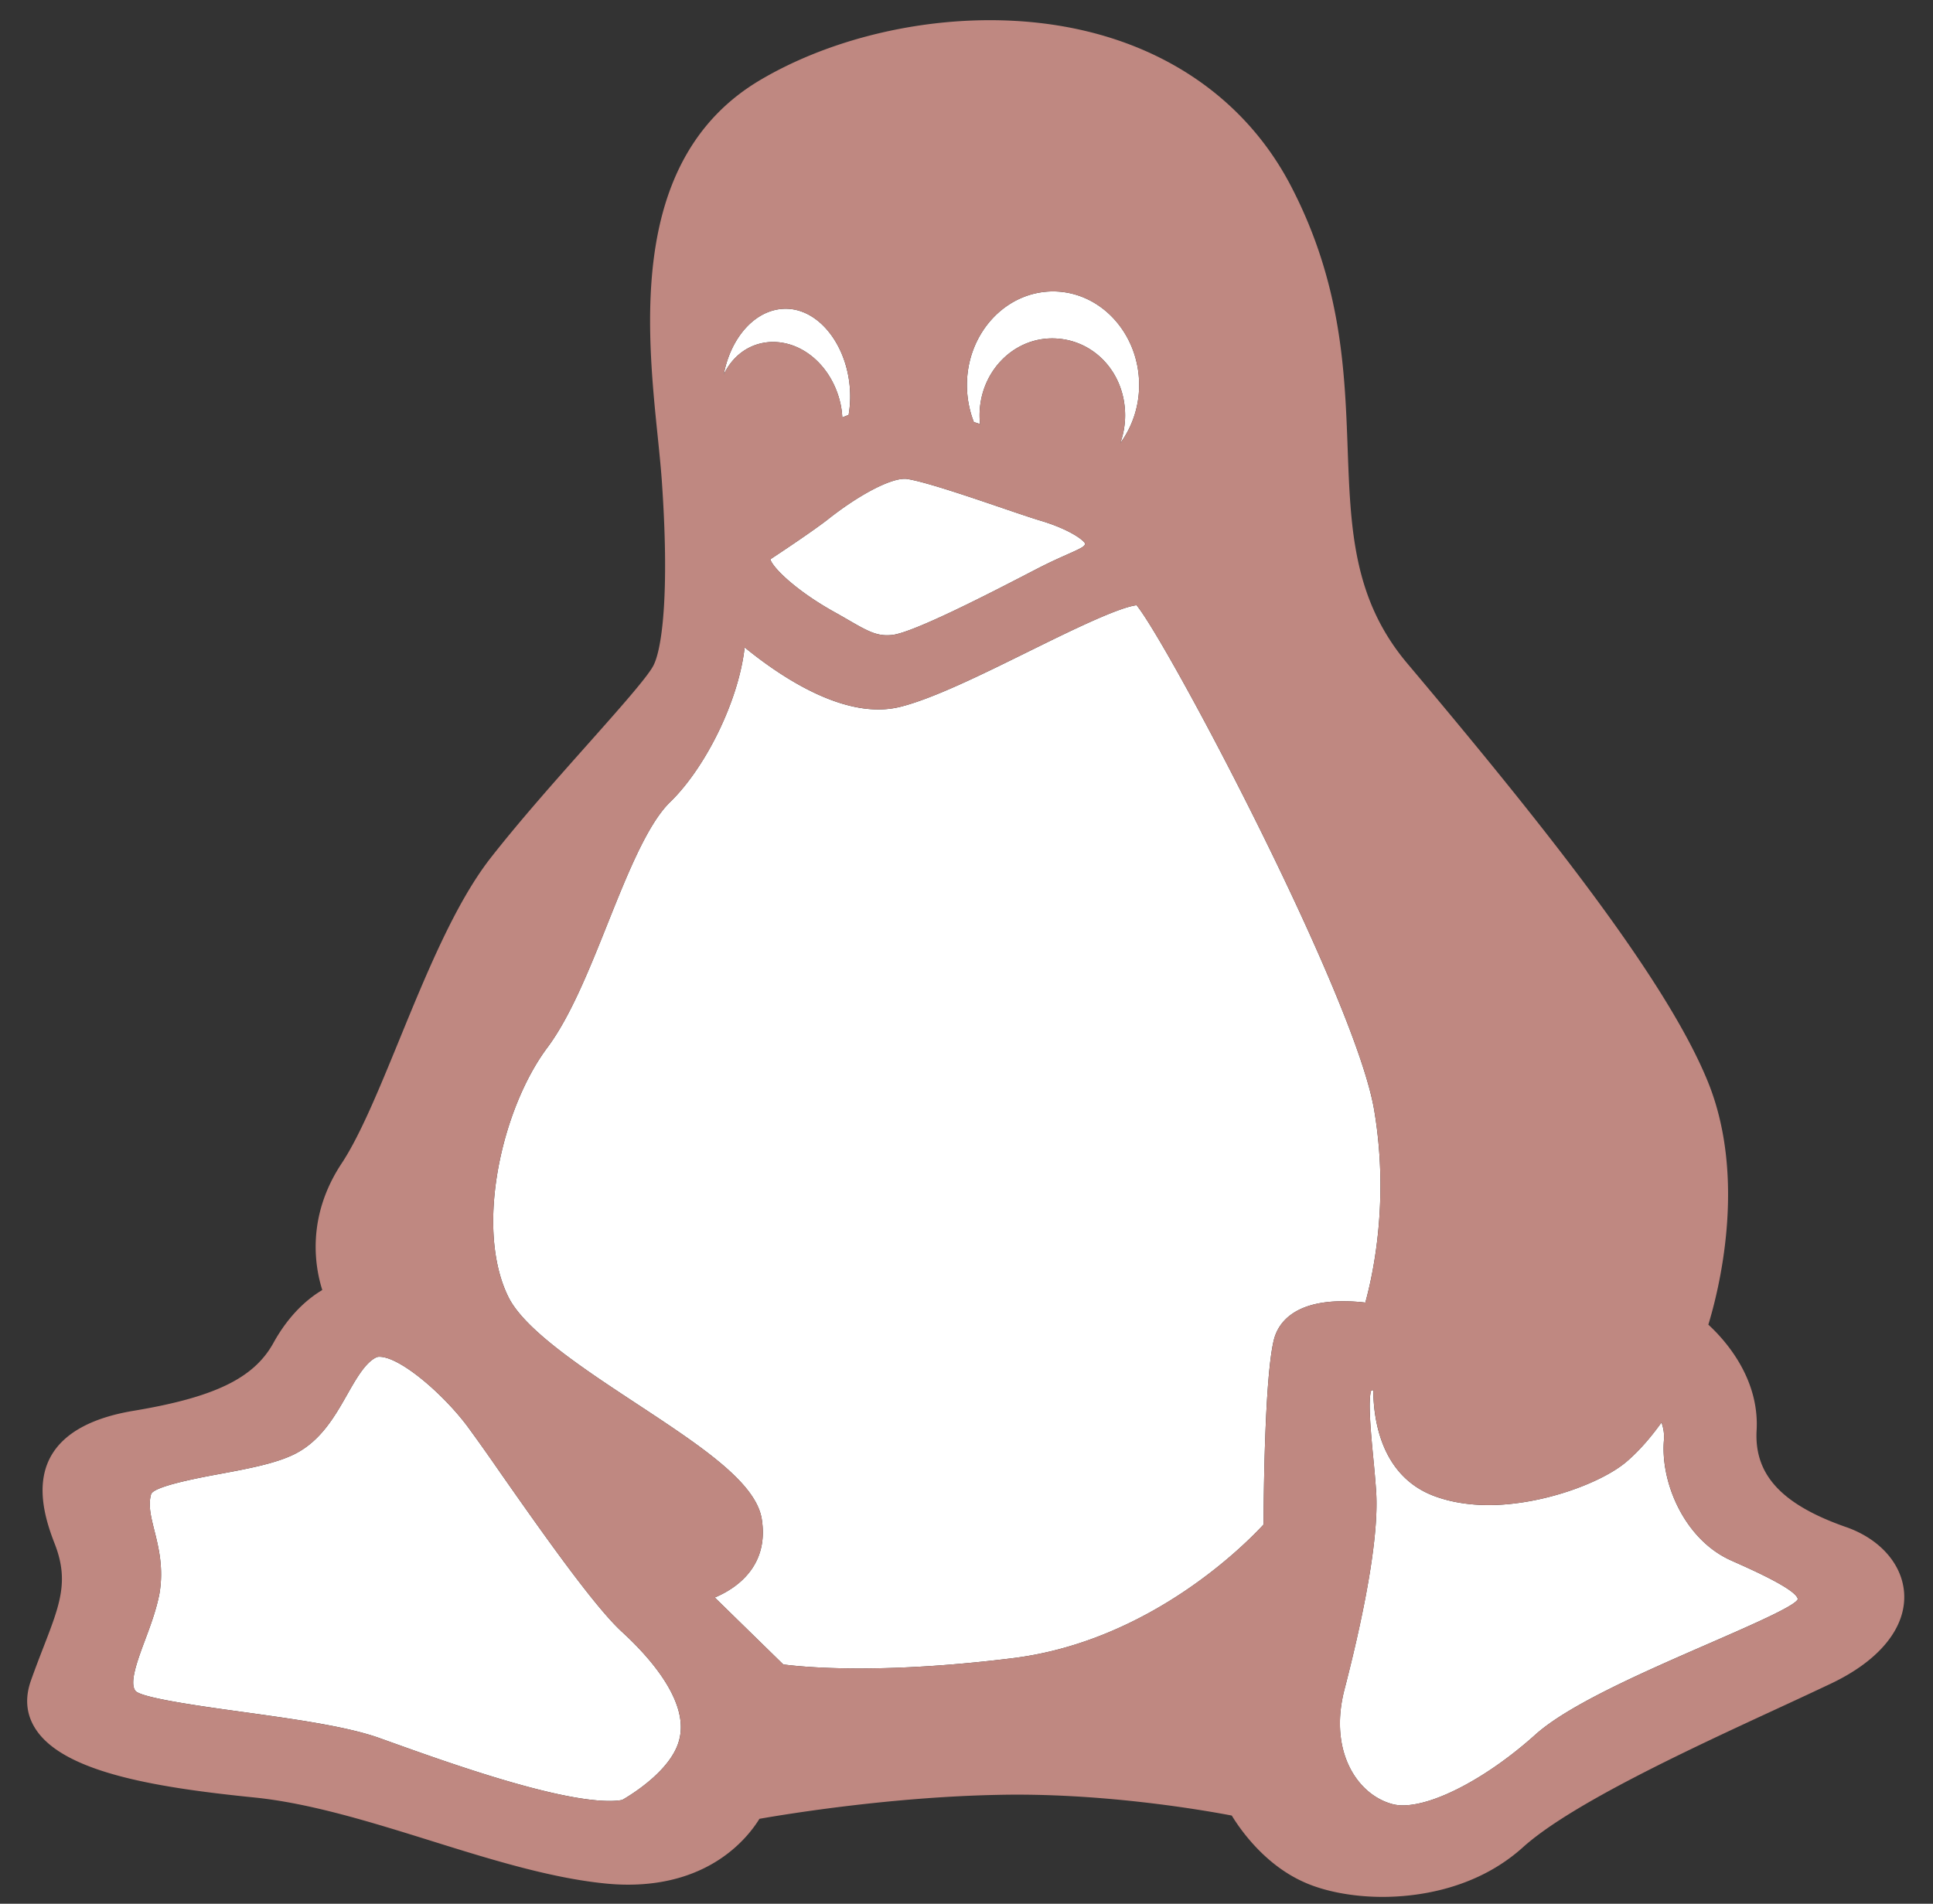 <svg width="67" height="66" fill="none" xmlns="http://www.w3.org/2000/svg"><rect width="100%" height="100%" fill="#333333" stroke="none"/><path d="M33.97 14.701c-.012-.1-.017-.2-.017-.3 0-1.472 1.128-2.669 2.515-2.669 1.419 0 2.53 1.172 2.53 2.668 0 .34-.06.666-.17.967a3.416 3.416 0 0 0 .656-2.02c0-1.788-1.339-3.244-2.985-3.244s-2.984 1.456-2.984 3.245c0 .44.08.87.24 1.283l.215.07ZM26.539 11.873a1.94 1.94 0 0 1 .254-.017c1.104 0 2.093.925 2.352 2.2.027.14.043.279.05.416.072-.03.145-.06.219-.087.037-.221.054-.428.054-.636 0-1.65-1.023-3.045-2.235-3.045-1.031 0-1.9.97-2.148 2.281.282-.597.797-1.019 1.454-1.112ZM47.323 45.158c.278-1.005.83-3.57.307-6.674-.66-3.923-7.123-16.138-8.235-17.502-.65.078-2.373.928-3.771 1.618-1.621.8-3.298 1.628-4.438 1.909a3.163 3.163 0 0 1-.744.086c-1.666 0-3.47-1.203-4.632-2.151-.203 1.839-1.351 4.172-2.593 5.372-.784.768-1.485 2.523-2.163 4.22-.628 1.572-1.277 3.197-2.072 4.269-1.608 2.14-2.53 6.297-1.36 8.66.566 1.147 2.621 2.5 4.435 3.694 2.217 1.46 4.133 2.721 4.344 3.993.246 1.503-.69 2.336-1.626 2.731l2.375 2.321c.367.048 1.25.139 2.635.139 1.62 0 3.418-.121 5.343-.36 4.726-.598 8.017-3.924 8.669-4.63.003-.937.036-5.1.356-6.401.124-.501.6-1.34 2.4-1.34.28 0 .547.02.77.046Z" fill="#fff"/><path d="M26.7 19.39c.093.308.913 1.095 2.189 1.81.181.1.35.198.51.29.708.412 1.023.58 1.531.522.75-.084 3.509-1.513 4.687-2.123l.294-.152c.438-.228.789-.384 1.07-.51.559-.247.61-.288.633-.378-.063-.14-.584-.515-1.583-.809-.318-.097-.768-.25-1.29-.428-1.13-.385-2.676-.912-3.303-1.007a.491.491 0 0 0-.08-.006c-.534 0-1.612.572-2.683 1.423-.528.407-1.559 1.094-1.975 1.368ZM17.276 50.962a66.507 66.507 0 0 0-1.082-1.523c-.853-1.135-2.335-2.402-3.041-2.402a.24.24 0 0 0-.116.023c-.377.183-.694.741-1 1.281-.424.747-.904 1.593-1.791 2.052-.656.34-1.66.526-2.629.706-.69.128-2.305.427-2.381.707-.105.377-.007.766.116 1.26.146.58.327 1.305.173 2.193-.11.558-.307 1.09-.5 1.605-.266.716-.569 1.529-.308 1.778.322.243 2.263.511 3.68.707 1.781.246 3.623.501 4.751.905l.299.107c2.02.725 5.781 2.075 7.68 2.075.174 0 .321-.012.44-.035.328-.188 1.715-1.04 1.976-2.087.357-1.35-1.091-2.923-1.986-3.741-.993-.91-2.893-3.627-4.281-5.61ZM60.218 54.195l-.231-.104c-1.59-.718-2.427-2.666-2.316-4.135a1.42 1.42 0 0 0-.083-.641c-.294.413-.713.934-1.212 1.36-.846.723-2.913 1.503-4.776 1.503-.695 0-1.329-.105-1.883-.311-1.86-.693-2.113-2.68-2.118-3.675a.546.546 0 0 0-.075.023c-.114.344-.004 1.5.07 2.28.04.416.081.847.106 1.242.105 1.742-.545 4.697-1.108 6.868-.536 2.127.46 3.618 1.67 3.94.108.029.23.044.365.044 1.114 0 2.959-.985 4.59-2.451 1.158-1.04 3.738-2.166 6.013-3.158 1.283-.56 2.61-1.138 2.986-1.432.084-.067.097-.104.097-.105-.024-.32-1.528-.994-2.095-1.248Z" fill="#fff"/><path d="M63.984 52.94c-2.234-.782-3.19-1.819-3.097-3.366.095-1.806-1.105-3.129-1.674-3.651.344-1.123 1.35-5.008 0-8.382-1.449-3.611-5.875-9.127-10.442-14.55-1.87-2.226-1.958-4.646-2.06-7.449-.098-2.673-.208-5.703-1.954-9.071C42.86 2.803 39.051.7 34.31.7c-2.821 0-5.717.753-7.946 2.066-4.563 2.69-3.96 8.554-3.56 12.434.054.532.105 1.034.135 1.462.266 3.8.024 5.804-.292 6.413-.204.398-1.211 1.53-2.277 2.729-1.102 1.24-2.352 2.645-3.376 3.954-1.223 1.576-2.21 3.985-3.163 6.314-.698 1.704-1.358 3.314-2 4.277-1.216 1.85-.914 3.576-.66 4.374-.462.273-1.127.811-1.689 1.825-.679 1.238-2.056 1.902-4.92 2.373-1.317.23-2.224.703-2.7 1.405-.69 1.022-.313 2.306.03 3.184.507 1.29.19 2.106-.384 3.59-.132.341-.282.729-.434 1.156-.24.674-.153 1.287.256 1.822 1.082 1.412 4.238 1.91 7.488 2.238 1.94.197 4.064.86 6.117 1.5 2.013.629 4.094 1.278 5.985 1.475.288.031.573.047.847.047 2.856 0 4.146-1.618 4.556-2.283 1.025-.18 4.563-.752 8.21-.829 3.64-.088 7.163.526 8.161.716.314.513 1.14 1.684 2.46 2.288.724.338 1.732.532 2.765.532 1.103 0 3.202-.222 4.862-1.715 1.657-1.499 5.796-3.413 8.818-4.81a199.65 199.65 0 0 0 1.858-.867c1.698-.804 2.624-1.952 2.542-3.15-.07-.997-.84-1.87-2.014-2.28ZM36.5 10.103c1.645 0 2.984 1.456 2.984 3.245 0 .744-.24 1.455-.656 2.02.11-.303.17-.63.17-.968 0-1.496-1.11-2.668-2.53-2.668-1.386 0-2.515 1.197-2.515 2.668 0 .1.006.2.017.301l-.215-.07a3.54 3.54 0 0 1-.24-1.283c0-1.79 1.338-3.245 2.985-3.245Zm-5.062 6.502c.627.095 2.174.622 3.303 1.007.522.178.973.332 1.29.429 1 .293 1.52.668 1.583.808-.023.09-.074.13-.632.379-.282.125-.632.28-1.071.51l-.293.15c-1.179.611-3.938 2.04-4.687 2.124-.509.058-.824-.11-1.531-.52-.16-.094-.33-.192-.51-.291-1.276-.716-2.097-1.503-2.19-1.81.416-.275 1.447-.962 1.975-1.369 1.071-.85 2.15-1.422 2.683-1.422.028 0 .054 0 .08.005Zm-4.204-5.901c1.212 0 2.235 1.394 2.235 3.044 0 .208-.018.415-.054.636a4.039 4.039 0 0 0-.22.088 3.258 3.258 0 0 0-.049-.417c-.26-1.274-1.249-2.2-2.353-2.2-.081 0-.163.006-.254.018-.656.093-1.171.514-1.454 1.112.248-1.311 1.118-2.281 2.15-2.281Zm-3.69 49.61c-.261 1.048-1.65 1.9-1.977 2.087a2.381 2.381 0 0 1-.439.035c-1.9 0-5.66-1.35-7.68-2.075l-.3-.107c-1.128-.404-2.97-.658-4.75-.905-1.418-.196-3.359-.464-3.68-.707-.261-.25.041-1.062.308-1.778.192-.515.39-1.047.499-1.604.154-.89-.027-1.613-.172-2.195-.124-.493-.221-.882-.117-1.26.076-.279 1.692-.578 2.382-.706.97-.18 1.973-.366 2.628-.706.887-.459 1.368-1.305 1.791-2.052.307-.54.624-1.098 1-1.281a.238.238 0 0 1 .116-.023c.706 0 2.188 1.267 3.042 2.402.216.286.617.86 1.082 1.523 1.387 1.984 3.288 4.7 4.28 5.61.895.819 2.343 2.393 1.987 3.742Zm20.61-13.862c-.32 1.301-.353 5.464-.357 6.4-.65.706-3.943 4.032-8.669 4.63-1.925.24-3.722.36-5.342.36-1.385 0-2.269-.091-2.636-.138l-2.374-2.321c.936-.395 1.872-1.228 1.626-2.732-.212-1.271-2.127-2.532-4.345-3.992-1.813-1.194-3.868-2.547-4.435-3.693-1.17-2.364-.247-6.521 1.36-8.662.796-1.071 1.445-2.697 2.073-4.268.678-1.698 1.379-3.453 2.163-4.22 1.242-1.2 2.39-3.533 2.592-5.372 1.163.947 2.967 2.15 4.633 2.15.256 0 .506-.028.744-.085 1.14-.282 2.816-1.11 4.438-1.91 1.398-.689 3.122-1.54 3.77-1.617 1.113 1.364 7.576 13.579 8.236 17.502.523 3.103-.03 5.67-.307 6.674a6.698 6.698 0 0 0-.77-.047c-1.8 0-2.276.84-2.4 1.34Zm18.064 9.096c-.377.294-1.704.873-2.986 1.432-2.276.993-4.856 2.118-6.014 3.158-1.631 1.466-3.476 2.45-4.59 2.45-.134 0-.256-.014-.365-.043-1.21-.322-2.205-1.813-1.67-3.939.564-2.172 1.213-5.126 1.108-6.868a38.204 38.204 0 0 0-.105-1.243c-.074-.779-.184-1.936-.07-2.28a.542.542 0 0 1 .075-.022c.005.995.258 2.982 2.118 3.674.554.207 1.187.311 1.882.311 1.863 0 3.93-.78 4.777-1.503.499-.426.918-.947 1.212-1.36.064.16.103.37.083.641-.111 1.469.725 3.417 2.315 4.136l.232.104c.566.253 2.07.928 2.095 1.248 0 0-.013.038-.097.104Z" fill="#BF8881"/></svg>